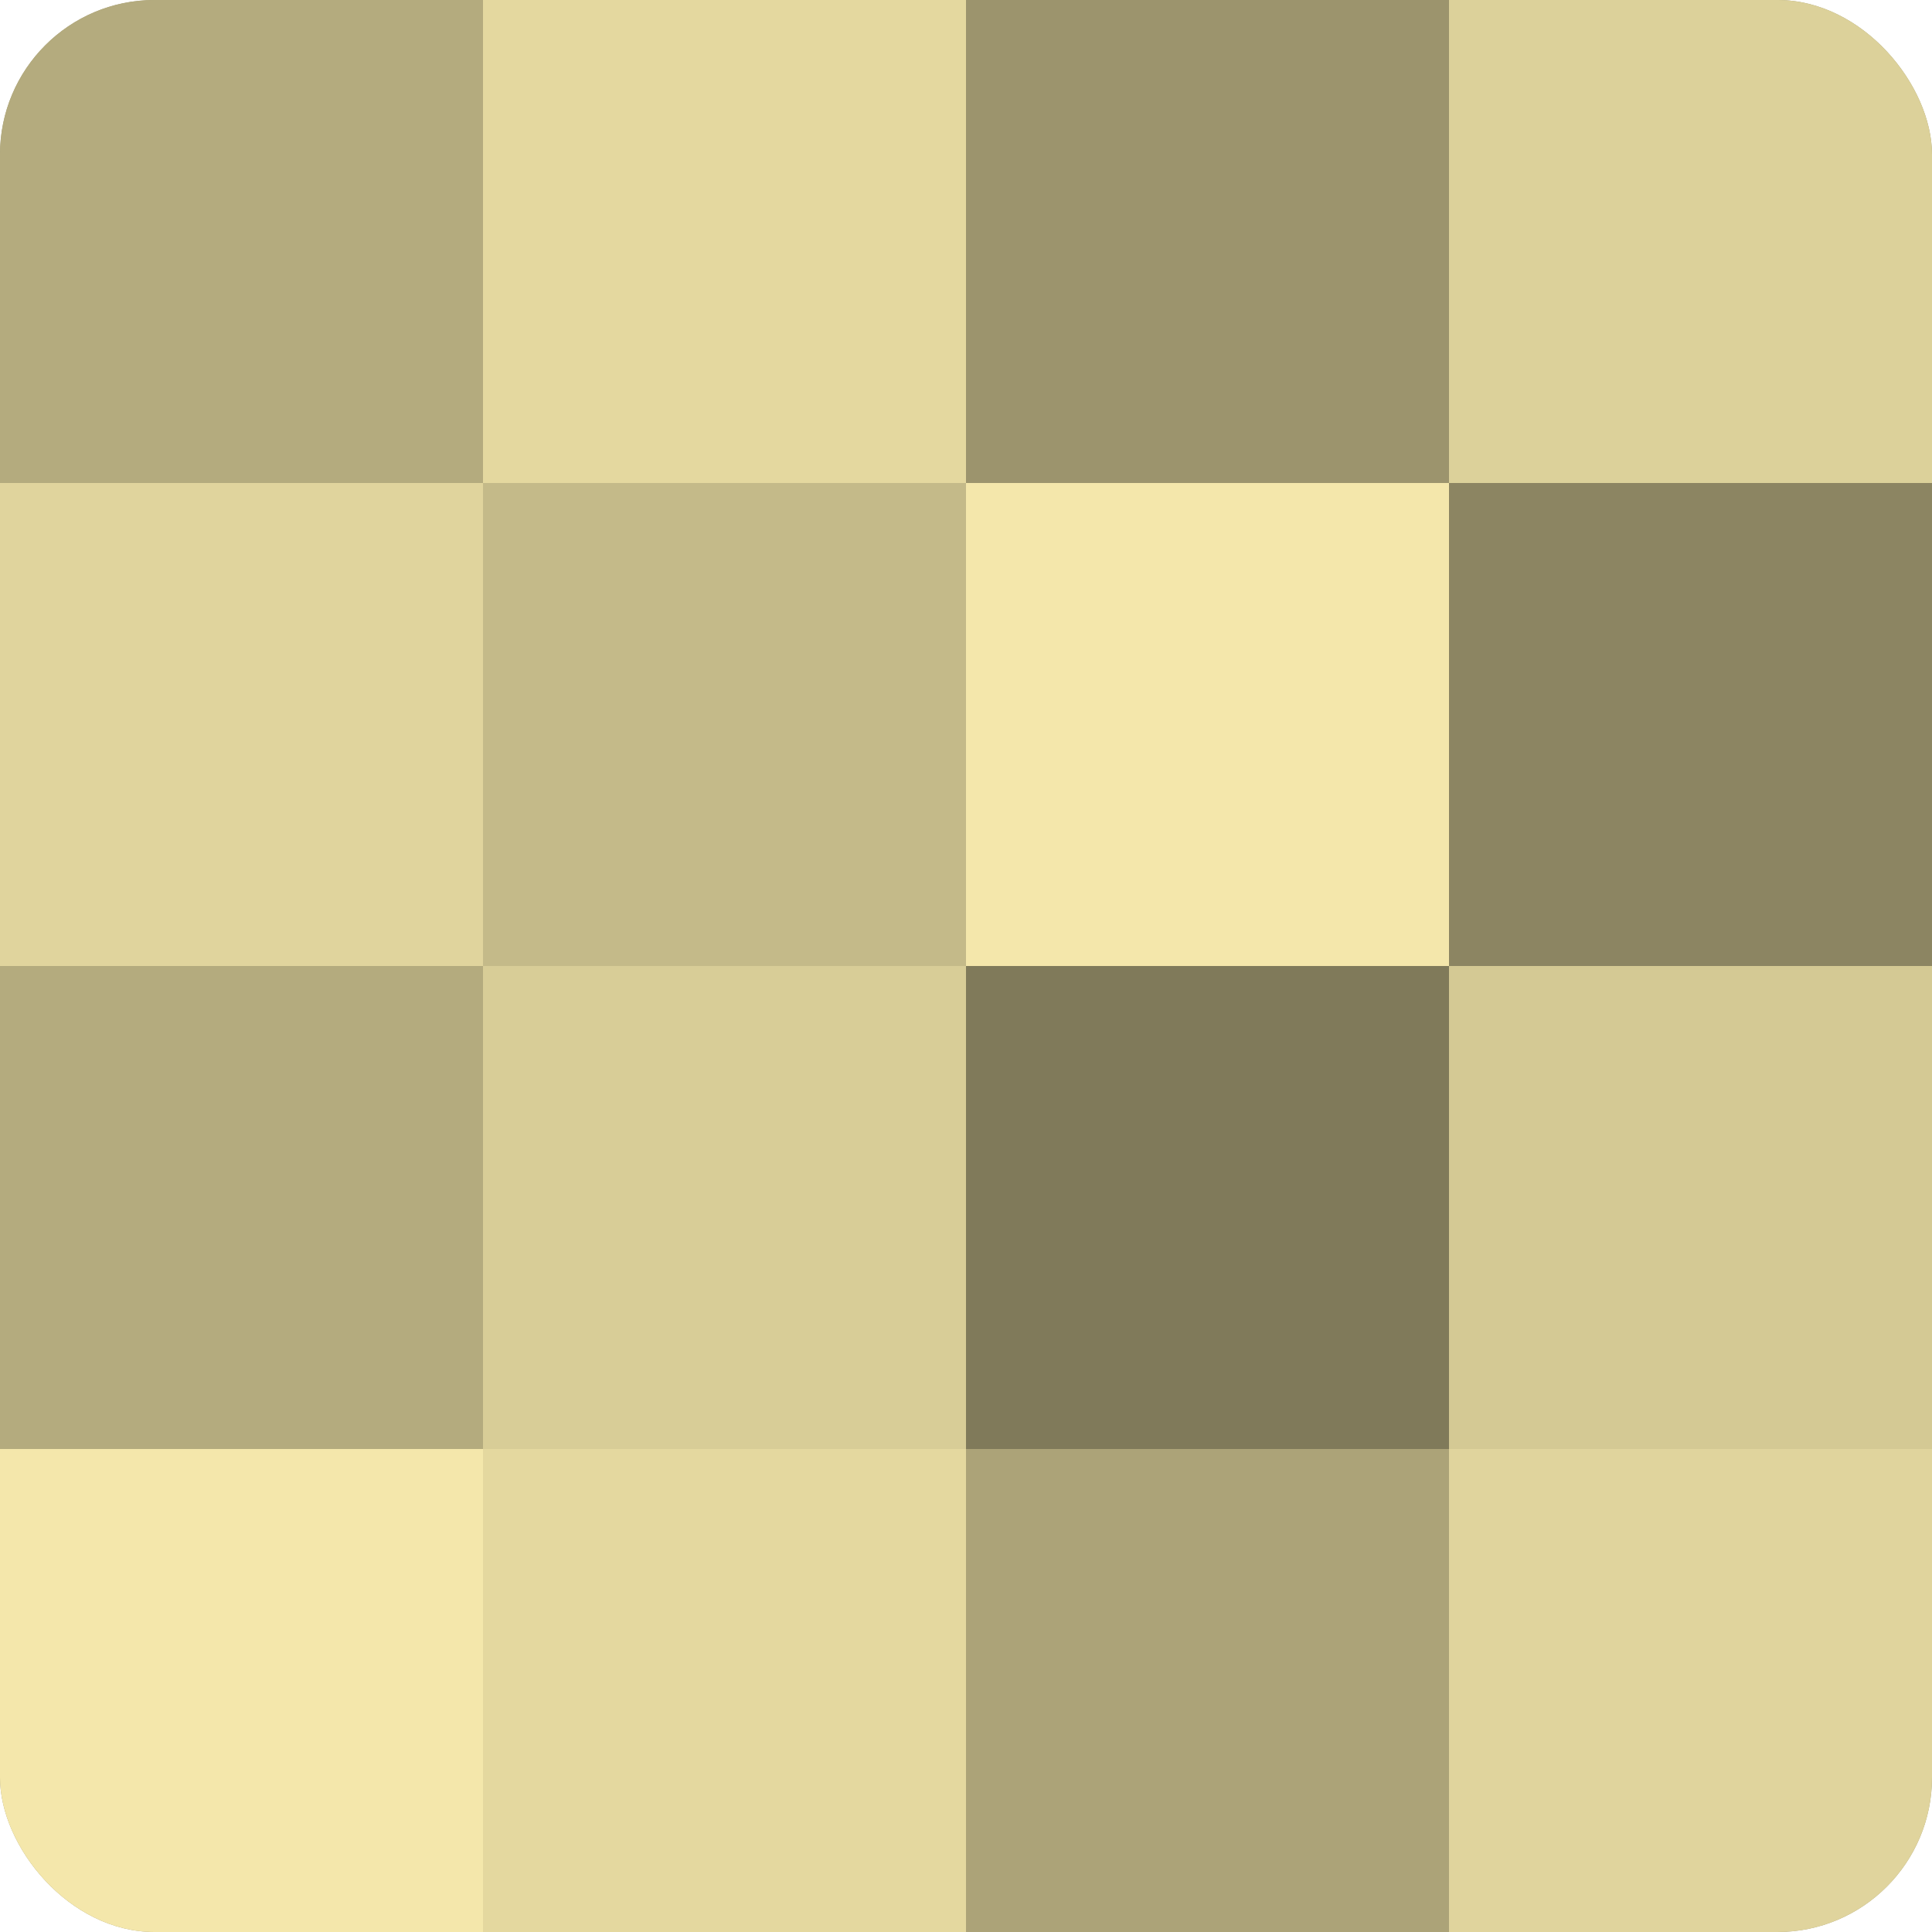 <?xml version="1.0" encoding="UTF-8"?>
<svg xmlns="http://www.w3.org/2000/svg" width="60" height="60" viewBox="0 0 100 100" preserveAspectRatio="xMidYMid meet"><defs><clipPath id="c" width="100" height="100"><rect width="100" height="100" rx="8" ry="8"/></clipPath></defs><g clip-path="url(#c)"><rect width="100" height="100" fill="#a09870"/><rect width="25" height="25" fill="#b4ab7e"/><rect y="25" width="25" height="25" fill="#e0d49d"/><rect y="50" width="25" height="25" fill="#b4ab7e"/><rect y="75" width="25" height="25" fill="#f4e7ab"/><rect x="25" width="25" height="25" fill="#e4d89f"/><rect x="25" y="25" width="25" height="25" fill="#c4ba89"/><rect x="25" y="50" width="25" height="25" fill="#d8cd97"/><rect x="25" y="75" width="25" height="25" fill="#e4d89f"/><rect x="50" width="25" height="25" fill="#9c946d"/><rect x="50" y="25" width="25" height="25" fill="#f4e7ab"/><rect x="50" y="50" width="25" height="25" fill="#807a5a"/><rect x="50" y="75" width="25" height="25" fill="#aca378"/><rect x="75" width="25" height="25" fill="#dcd19a"/><rect x="75" y="25" width="25" height="25" fill="#8c8562"/><rect x="75" y="50" width="25" height="25" fill="#d4c994"/><rect x="75" y="75" width="25" height="25" fill="#e0d49d"/></g></svg>
